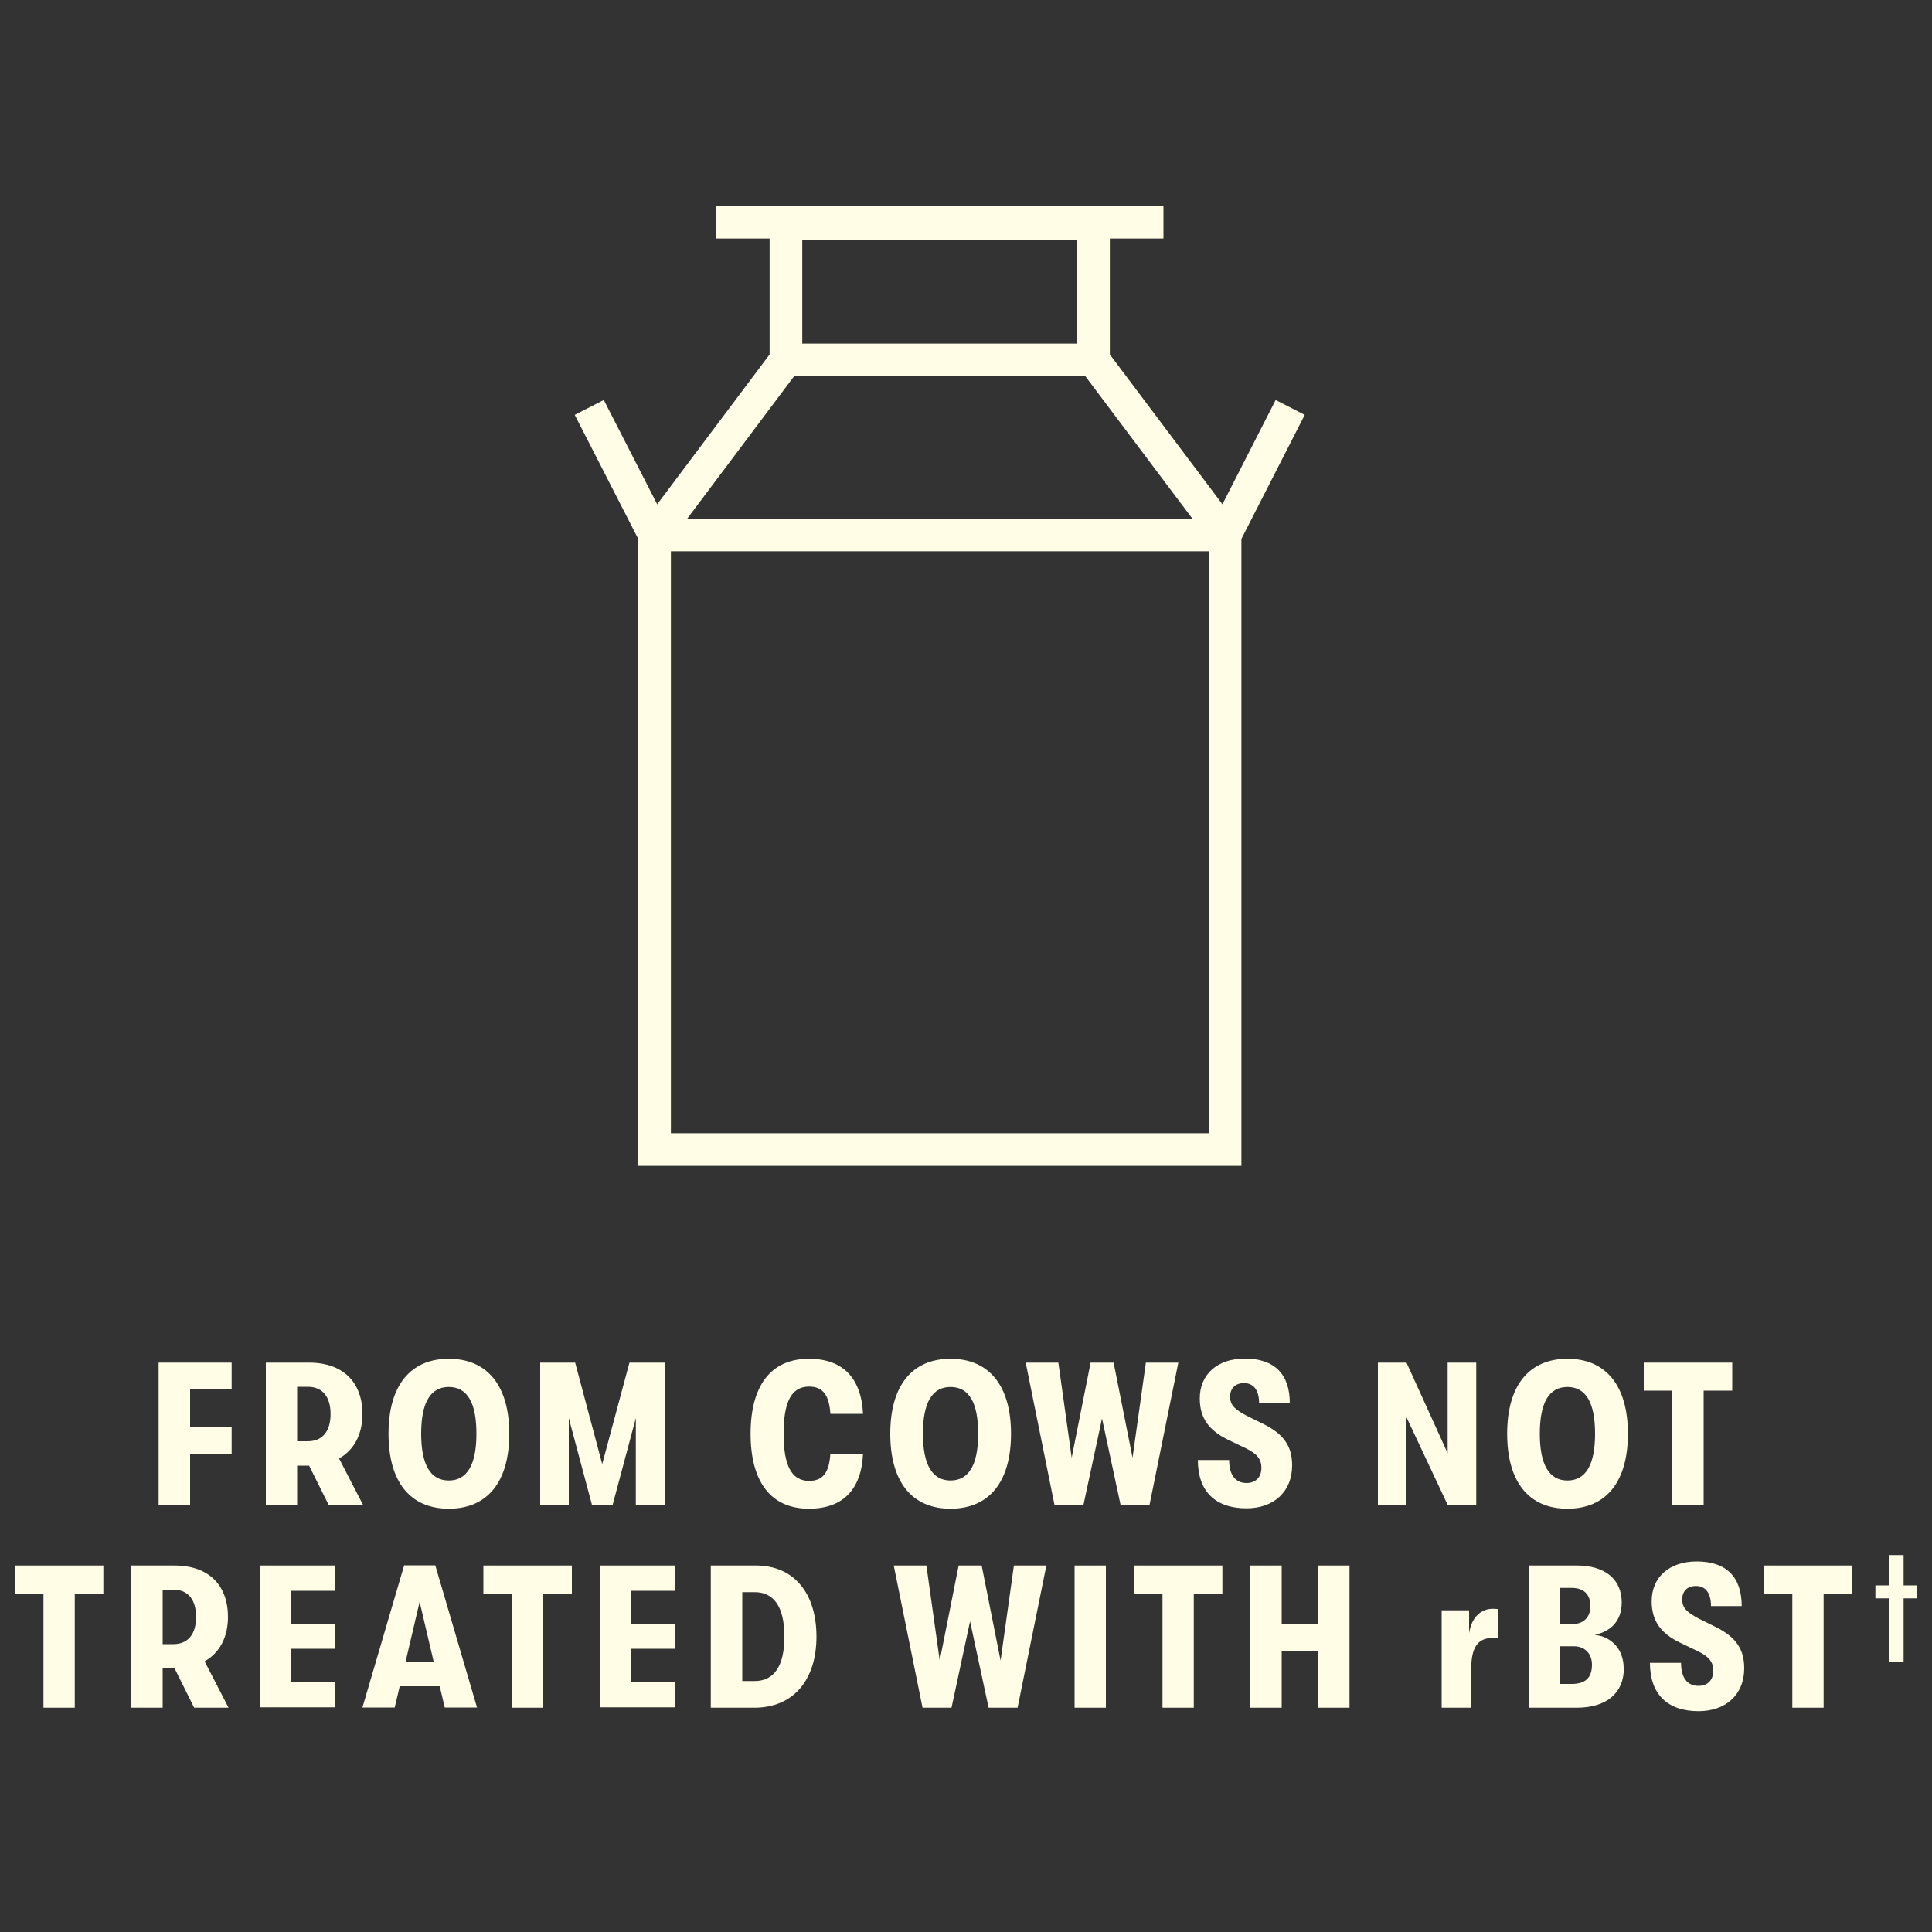 <svg xmlns="http://www.w3.org/2000/svg" id="a" width="100" height="100" viewBox="0 0 100 100"><rect x="0" y="0" width="100" height="100" fill="#333333" stroke="none"/><defs><style>.b{fill:none;stroke:#fffde5;stroke-miterlimit:10;stroke-width:1.69px;}.c{fill:#fffde5;stroke-width:0px;}</style></defs><path class="c" d="M8.22,70.53h3.77v1.38h-2.15v1.95h2.15v1.41h-2.15v2.62h-1.63v-7.36Z"></path><path class="c" d="M17.01,77.89l-1.01-2.03h-.62v2.03h-1.62v-7.36h2.24c1.77,0,2.76,1.03,2.76,2.66,0,1.05-.43,1.86-1.21,2.3l1.24,2.4h-1.79ZM15.38,74.6h.55c.78,0,1.18-.54,1.18-1.41s-.4-1.41-1.18-1.41h-.55v2.82Z"></path><path class="c" d="M20.11,74.21c0-2.49,1.13-3.88,3.12-3.88s3.13,1.39,3.13,3.88-1.13,3.88-3.13,3.88-3.12-1.39-3.12-3.88ZM24.66,74.21c0-1.6-.47-2.42-1.43-2.42s-1.43.82-1.43,2.42.48,2.42,1.43,2.42,1.43-.82,1.43-2.42Z"></path><path class="c" d="M27.95,70.53h1.82l1.4,5.25,1.41-5.25h1.82v7.36h-1.49v-4.49l-1.2,4.49h-1.07l-1.2-4.49v4.49h-1.48v-7.36Z"></path><path class="c" d="M38.85,74.21c0-2.46,1.03-3.88,3.02-3.88,1.76,0,2.71,1,2.8,2.85h-1.69c-.06-.94-.37-1.41-1.1-1.41-.94,0-1.32.83-1.32,2.44s.39,2.44,1.32,2.44c.74,0,1.04-.47,1.1-1.41h1.69c-.08,1.85-1.04,2.85-2.8,2.85-1.99,0-3.02-1.42-3.02-3.88Z"></path><path class="c" d="M46.08,74.21c0-2.49,1.13-3.88,3.12-3.88s3.13,1.39,3.13,3.88-1.13,3.88-3.13,3.88-3.12-1.39-3.12-3.88ZM50.63,74.21c0-1.6-.47-2.42-1.43-2.42s-1.43.82-1.43,2.42.48,2.42,1.43,2.42,1.43-.82,1.43-2.42Z"></path><path class="c" d="M53.09,70.53h1.69l.69,4.92.98-4.92h1.19l.98,4.92.69-4.92h1.68l-1.49,7.36h-1.5l-.96-4.47-.96,4.47h-1.5l-1.49-7.36Z"></path><path class="c" d="M62,75.57h1.62c0,.79.34,1.19.9,1.19.47,0,.77-.3.77-.78s-.25-.74-.79-1.01l-.92-.44c-.99-.48-1.48-1.11-1.48-2.15,0-1.25.92-2.06,2.33-2.06,1.54,0,2.33.81,2.33,2.31h-1.59c0-.7-.3-1.04-.78-1.04-.45,0-.72.27-.72.7,0,.47.29.68.84.98l.99.49c.97.51,1.38,1.12,1.38,2.09,0,1.36-.95,2.22-2.36,2.22-1.6,0-2.52-.86-2.52-2.51Z"></path><path class="c" d="M71.32,70.53h1.48l2.13,4.69v-4.69h1.48v7.36h-1.48l-2.13-4.53v4.53h-1.48v-7.36Z"></path><path class="c" d="M78.01,74.21c0-2.49,1.13-3.88,3.12-3.88s3.13,1.39,3.13,3.88-1.13,3.88-3.13,3.88-3.12-1.39-3.12-3.88ZM82.56,74.21c0-1.6-.47-2.42-1.43-2.42s-1.43.82-1.43,2.42.48,2.42,1.43,2.42,1.43-.82,1.43-2.42Z"></path><path class="c" d="M86.56,71.98h-1.48v-1.45h4.58v1.45h-1.48v5.91h-1.62v-5.91Z"></path><path class="c" d="M2.25,82.48H.77v-1.45h4.58v1.45h-1.48v5.91h-1.62v-5.91Z"></path><path class="c" d="M10.05,88.39l-1.01-2.03h-.62v2.03h-1.62v-7.36h2.24c1.77,0,2.76,1.03,2.76,2.66,0,1.05-.43,1.86-1.21,2.3l1.24,2.4h-1.79ZM8.42,85.1h.55c.78,0,1.18-.54,1.18-1.41s-.4-1.41-1.18-1.41h-.55v2.82Z"></path><path class="c" d="M13.45,81.03h3.9v1.31h-2.28v1.72h2.28v1.28h-2.28v1.72h2.28v1.31h-3.9v-7.36Z"></path><path class="c" d="M22.74,87.28h-2.05l-.26,1.1h-1.67l2.16-7.36h1.61l2.16,7.36h-1.67l-.26-1.1ZM22.45,86.02l-.73-3.11-.73,3.11h1.46Z"></path><path class="c" d="M26.5,82.48h-1.48v-1.45h4.58v1.45h-1.48v5.91h-1.62v-5.91Z"></path><path class="c" d="M31.05,81.03h3.9v1.31h-2.28v1.72h2.28v1.28h-2.28v1.72h2.28v1.31h-3.9v-7.36Z"></path><path class="c" d="M36.8,81.03h2.33c1.96,0,3.13,1.43,3.13,3.68s-1.2,3.68-3.21,3.68h-2.26v-7.36ZM39.06,87.01c.97,0,1.54-.72,1.54-2.3s-.57-2.3-1.54-2.3h-.64v4.6h.64Z"></path><path class="c" d="M46.26,81.03h1.69l.69,4.92.98-4.92h1.19l.98,4.92.69-4.92h1.68l-1.49,7.36h-1.5l-.96-4.47-.96,4.47h-1.5l-1.49-7.36Z"></path><path class="c" d="M55.62,81.03h1.62v7.36h-1.62v-7.36Z"></path><path class="c" d="M60.17,82.48h-1.48v-1.45h4.58v1.45h-1.48v5.91h-1.62v-5.91Z"></path><path class="c" d="M64.72,81.03h1.62v3.01h1.89v-3.01h1.62v7.36h-1.62v-2.95h-1.89v2.95h-1.62v-7.36Z"></path><path class="c" d="M74.62,83.35h1.42v1.18c.13-.82.61-1.26,1.23-1.26.13,0,.19.01.28.02v1.51c-.13-.02-.16-.02-.3-.02-.76,0-1.1.49-1.1,1.6v2.01h-1.53v-5.03Z"></path><path class="c" d="M84.05,86.35c0,1.28-.9,2.04-2.43,2.04h-2.5v-7.36h2.5c1.46,0,2.32.72,2.32,1.91,0,.91-.51,1.49-1.4,1.68.88.09,1.5.76,1.5,1.72ZM80.74,82.2v1.87h.59c.63,0,.99-.35.99-.94s-.33-.94-.97-.94h-.61ZM82.4,86.17c0-.58-.37-.96-.94-.96h-.72v1.95h.61c.72,0,1.05-.33,1.05-1Z"></path><path class="c" d="M85.39,86.07h1.62c0,.79.34,1.19.9,1.19.47,0,.77-.3.77-.78s-.25-.74-.79-1.01l-.92-.44c-.99-.48-1.48-1.11-1.48-2.15,0-1.25.92-2.06,2.33-2.06,1.54,0,2.33.81,2.33,2.31h-1.59c0-.7-.3-1.04-.78-1.04-.45,0-.71.27-.71.7,0,.47.3.68.84.98l.99.49c.97.51,1.38,1.12,1.38,2.09,0,1.36-.95,2.22-2.36,2.22-1.6,0-2.52-.86-2.52-2.51Z"></path><path class="c" d="M92.77,82.48h-1.48v-1.45h4.58v1.45h-1.48v5.91h-1.62v-5.91Z"></path><path class="c" d="M97.78,82.73h-.71v-.67h.71v-1.57h.75v1.57h.71v.67h-.71v3.27h-.75v-3.27Z"></path><polygon class="b" points="56.6 11.57 56.6 18.63 63.41 27.69 63.41 59.5 33.88 59.5 33.88 27.69 40.68 18.63 40.68 11.57 56.6 11.57"></polygon><line class="b" x1="40.68" y1="18.63" x2="56.6" y2="18.63"></line><line class="b" x1="33.88" y1="27.69" x2="63.41" y2="27.69"></line><line class="b" x1="37.06" y1="11.5" x2="60.22" y2="11.5"></line><line class="b" x1="63.41" y1="27.69" x2="66.78" y2="21.09"></line><line class="b" x1="30.5" y1="21.09" x2="33.88" y2="27.69"></line></svg>